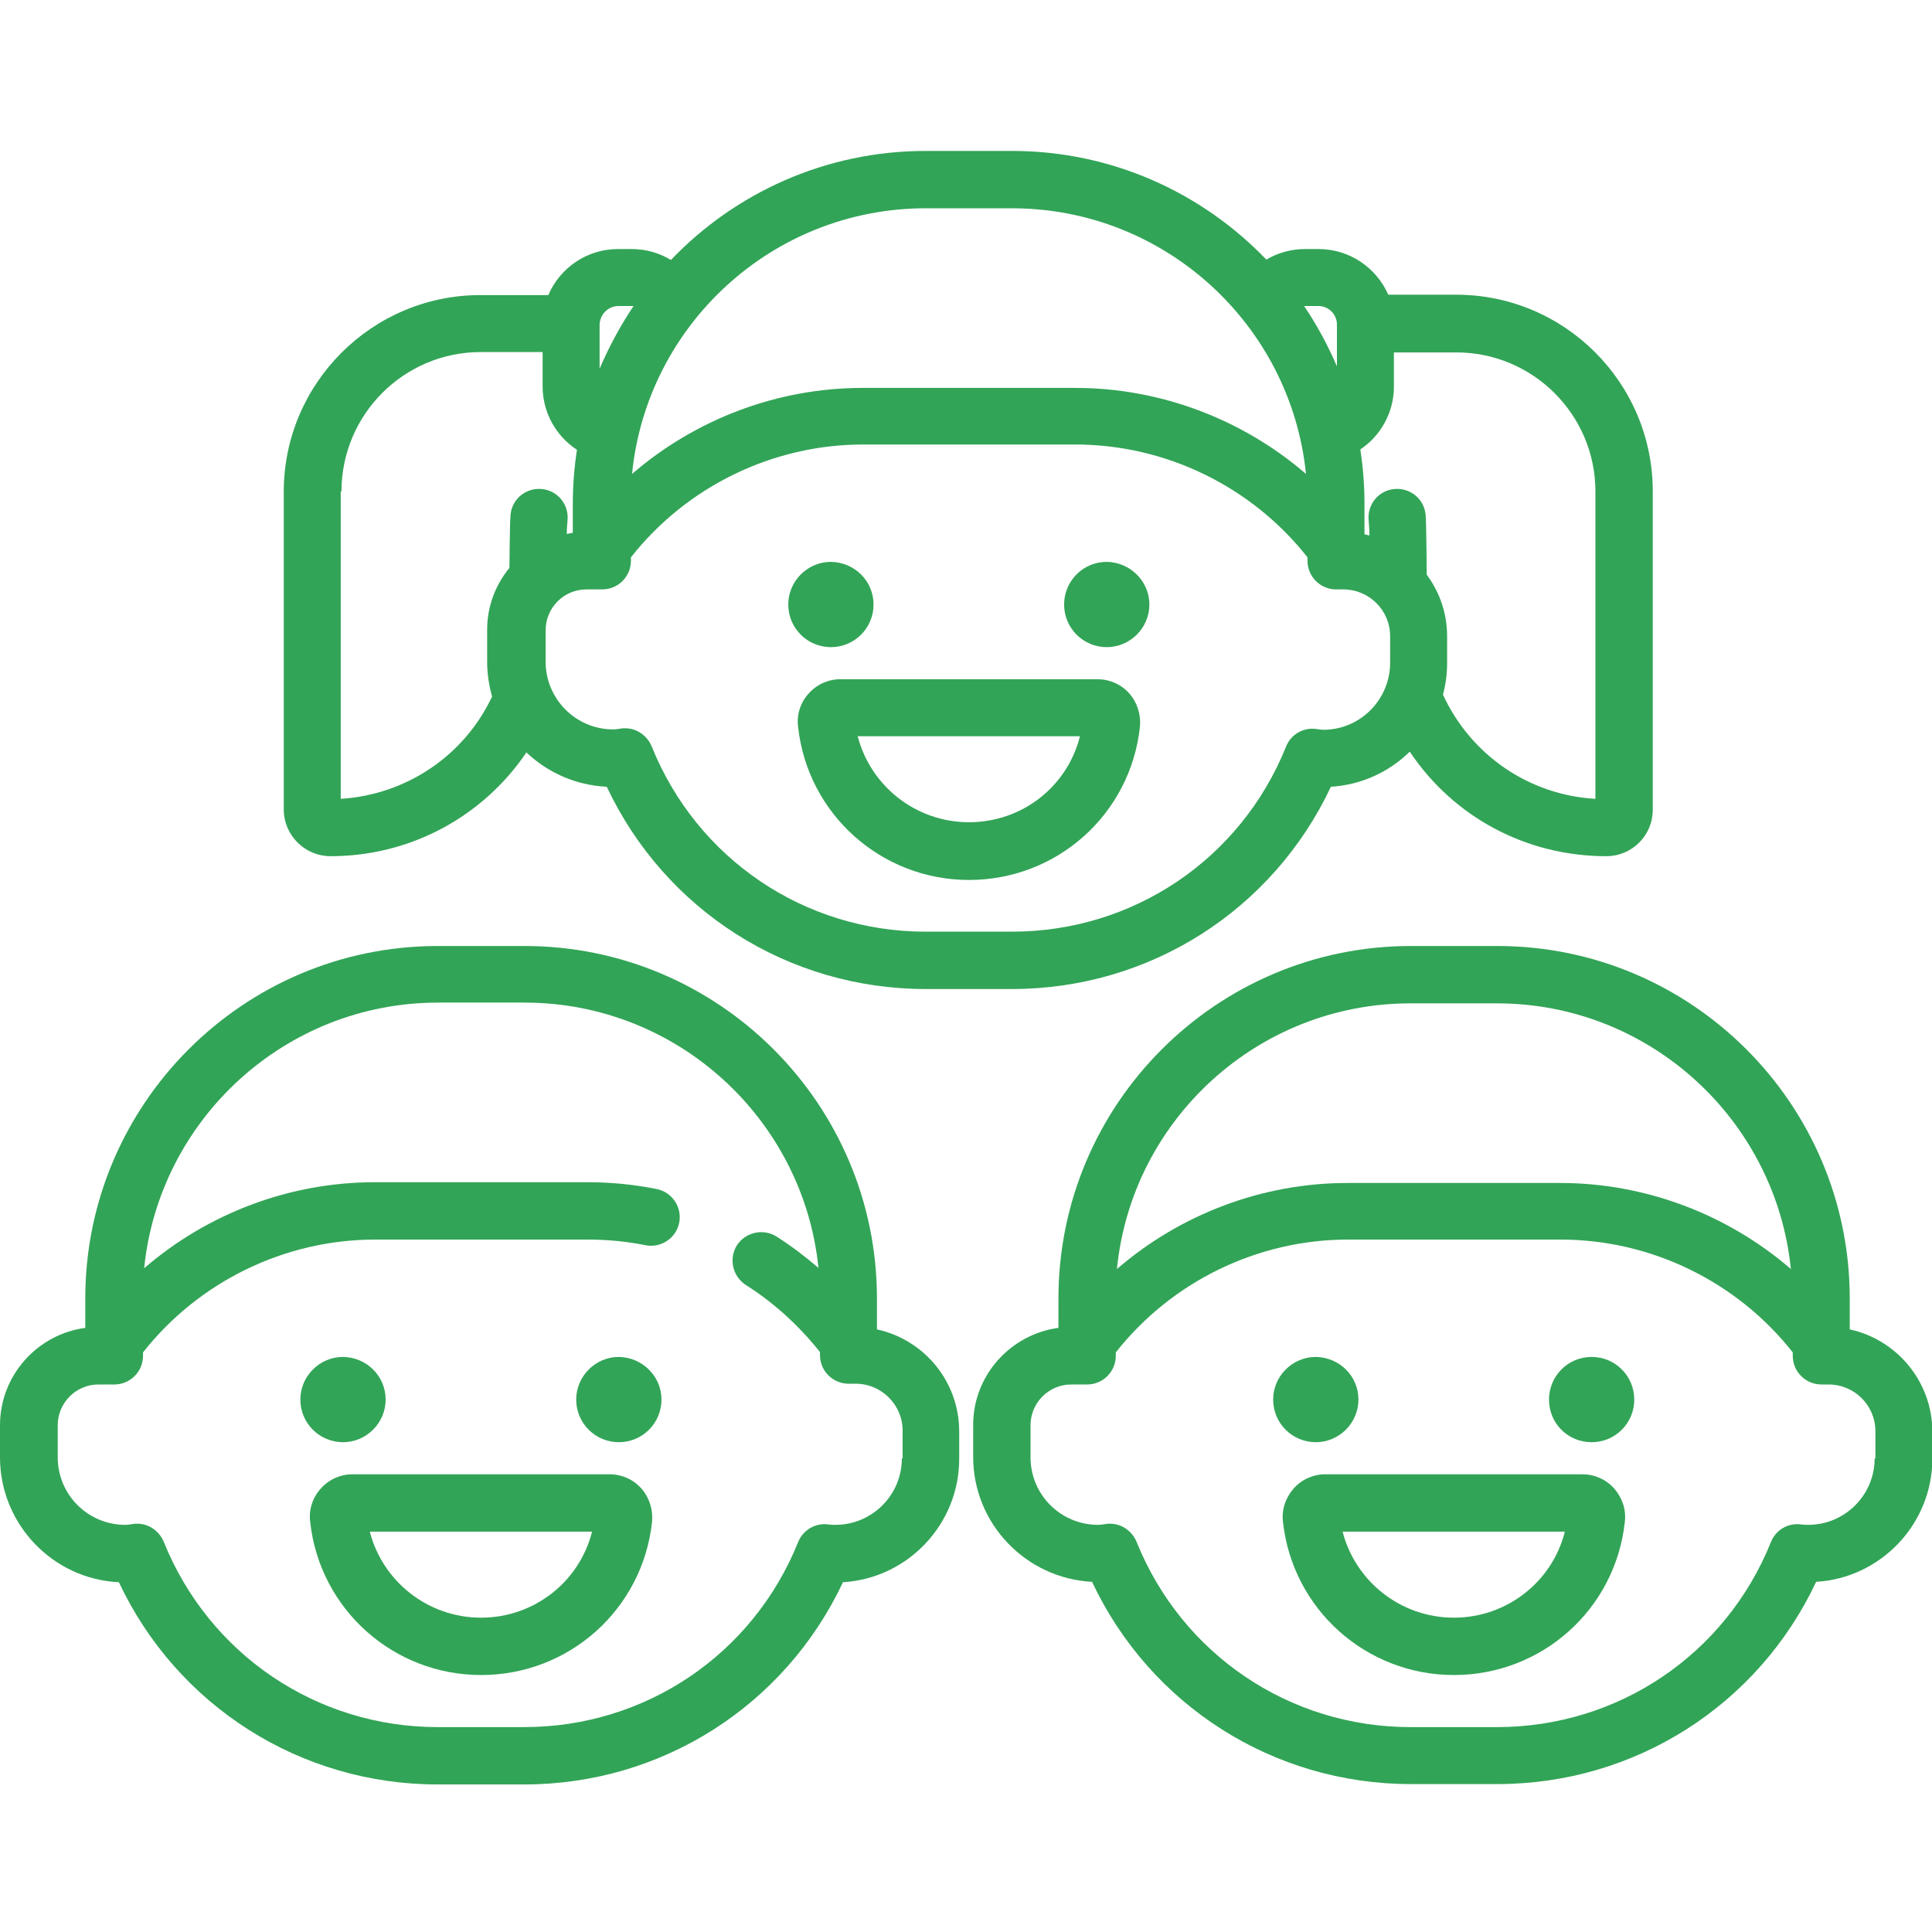 <svg xmlns="http://www.w3.org/2000/svg" xmlns:xlink="http://www.w3.org/1999/xlink" id="Capa_1" x="0px" y="0px" viewBox="0 0 512 512" style="enable-background:new 0 0 512 512;" xml:space="preserve">
<style type="text/css">
	.st0{fill:#32A457;}
</style>
<path class="st0" d="M87.6,226.9c21.2,0,40.4-10.5,51.9-27.5c5.6,5.3,13,8.7,21.3,9.1c15.4,32.7,48,53.6,84.5,53.6h22.9  c36.5,0,69.1-20.9,84.5-53.6c8.1-0.5,15.4-3.9,20.9-9.3c11.5,17.2,30.7,27.7,52.1,27.7c6.8,0,12.3-5.5,12.3-12.3v-84.4  c0-28.7-23.3-52.1-52.1-52.1h-18C364.8,71,357.7,66,349.4,66h-3.6c-3.6,0-7.2,1-10.2,2.8c-17-17.7-40.9-28.8-67.4-28.8h-22.9  c-26.5,0-50.5,11.1-67.5,28.9c-3.1-1.9-6.7-2.9-10.4-2.9h-3.6c-8.3,0-15.4,5-18.5,12.2h-18c-28.7,0-52.1,23.4-52.1,52.1v84.4  C75.3,221.4,80.8,226.9,87.6,226.9z M350.7,193.4c-0.5,0-1.1-0.1-1.8-0.2c-3.5-0.5-6.8,1.4-8.1,4.7c-12,29.8-40.5,49-72.6,49h-22.9  c-32.1,0-60.6-19.3-72.6-49.1c-1.2-2.9-4-4.8-7-4.8c-0.4,0-0.9,0-1.3,0.1c-0.7,0.1-1.3,0.2-1.9,0.2c-9.9,0-17.9-8.1-17.9-17.9V167  c0-5.9,4.8-10.8,10.8-10.8h4.2c4.2,0,7.6-3.4,7.6-7.6v-0.9c14.8-18.8,37.6-29.9,61.5-29.9H285c23.9,0,46.7,11.1,61.5,29.9v0.9  c0,4.2,3.4,7.6,7.6,7.6h1.9c6.8,0,12.4,5.5,12.4,12.4v7.2C368.3,185.5,360.4,193.4,350.7,193.4z M422.8,130.2v81.5  c-17.6-1-33-11.6-40.4-27.6c0.7-2.6,1.1-5.4,1.1-8.3v-7.2c0-6.1-2-11.7-5.4-16.3c0,0-0.1-14.1-0.3-15.9c-0.4-4.2-4.1-7.2-8.3-6.8  c-4.2,0.4-7.2,4.1-6.8,8.3c0.1,1.2,0.2,2.5,0.2,3.7v0.3c-0.4-0.1-0.9-0.2-1.3-0.3v-8.2c0-4.9-0.4-9.7-1.1-14.3  c5.4-3.6,8.9-9.8,8.9-16.6v-9.1h16.4C406.2,93.3,422.8,109.9,422.8,130.2z M345.8,81.1h3.6c2.7,0,4.9,2.2,4.9,4.9v11.1  c-2.4-5.6-5.3-11-8.7-16C345.7,81.1,345.7,81.1,345.8,81.1z M245.3,55.2h22.9c40.5,0,73.9,30.9,77.9,70.4  c-16.8-14.5-38.6-22.8-61.1-22.8h-56.4c-22.6,0-44.3,8.3-61.1,22.8C171.4,86.1,204.8,55.2,245.3,55.2z M163.9,81.1h3.6  c0.2,0,0.3,0,0.4,0c-3.5,5.2-6.5,10.8-9,16.6V86C159,83.3,161.2,81.1,163.9,81.1z M90.5,130.2c0-20.3,16.5-36.9,36.9-36.9h16.4v9.1  c0,7,3.6,13.2,9.1,16.8c-0.7,4.6-1.1,9.3-1.1,14.2v7.8c-0.5,0.1-1,0.2-1.6,0.3c0-1.2,0.1-2.4,0.2-3.6c0.4-4.2-2.6-7.9-6.8-8.3  s-7.9,2.6-8.3,6.8c-0.2,1.7-0.3,14.1-0.3,14.1c-3.7,4.5-5.9,10.2-5.9,16.4v8.5c0,3.2,0.5,6.3,1.3,9.2c-7.4,15.7-22.7,26-40.1,27.1  V130.2z"></path>
<path class="st0" d="M231.5,160.2c0,6.2-5,11.3-11.3,11.3c-6.2,0-11.3-5-11.3-11.3c0-6.2,5.1-11.3,11.3-11.3  C226.5,149,231.5,154,231.5,160.2z"></path>
<path class="st0" d="M304.6,160.2c0,6.2-5.1,11.3-11.3,11.3c-6.2,0-11.3-5-11.3-11.3c0-6.2,5-11.3,11.3-11.3  C299.5,149,304.6,154,304.6,160.2z"></path>
<path class="st0" d="M290.8,180h-68.1c-3.2,0-6.3,1.4-8.4,3.8c-2.2,2.4-3.2,5.6-2.8,8.8c2.5,23.1,22,40.6,45.3,40.6  c23.3,0,42.8-17.4,45.3-40.6c0.3-3.2-0.7-6.4-2.8-8.8C297.1,181.3,294,180,290.8,180z M256.8,217.9c-14.1,0-26.1-9.6-29.5-22.8h58.9  C282.9,208.4,270.9,217.9,256.8,217.9z"></path>
<path class="st0" d="M490.2,352.3v-8.2c0-51.5-41.9-93.4-93.4-93.4h-22.9c-51.5,0-93.4,41.9-93.4,93.4v7.8  c-12.7,1.7-22.6,12.6-22.6,25.7v8.5c0,17.7,14,32.2,31.5,33.1c15.4,32.7,48,53.6,84.5,53.6h22.9c36.5,0,69.1-20.9,84.5-53.6  c17.1-1,30.8-15.3,30.8-32.7v-7.2C512,366,502.6,355,490.2,352.3z M373.8,265.9h22.9c40.5,0,73.9,30.9,77.9,70.4  c-16.8-14.5-38.6-22.8-61.1-22.8h-56.4c-22.6,0-44.3,8.3-61.1,22.8C299.9,296.8,333.3,265.9,373.8,265.9z M496.8,386.5  c0,9.7-7.9,17.6-17.6,17.6c-0.5,0-1.1,0-1.8-0.1c-3.5-0.5-6.8,1.4-8.1,4.7c-12,29.8-40.5,49-72.6,49h-22.9  c-32.1,0-60.6-19.3-72.6-49.1c-1.2-2.9-4-4.8-7-4.8c-0.4,0-0.9,0-1.3,0.1c-0.7,0.1-1.3,0.2-1.9,0.2c-9.9,0-17.9-8-17.9-17.9v-8.5  c0-5.9,4.8-10.8,10.8-10.8h4.2c4.2,0,7.6-3.4,7.6-7.6v-0.9c14.8-18.8,37.6-29.9,61.5-29.9h56.4c23.9,0,46.7,11.1,61.5,29.9v0.9  c0,4.2,3.4,7.6,7.6,7.6h1.9c6.8,0,12.4,5.5,12.4,12.4V386.5z"></path>
<path class="st0" d="M360,370.9c0,6.2-5.1,11.3-11.3,11.3c-6.2,0-11.3-5-11.3-11.3c0-6.2,5.1-11.3,11.3-11.3  C355,359.7,360,364.7,360,370.9z"></path>
<path class="st0" d="M433.1,370.9c0,6.2-5,11.3-11.3,11.3s-11.3-5-11.3-11.3c0-6.2,5-11.3,11.3-11.3S433.1,364.7,433.1,370.9z"></path>
<path class="st0" d="M419.3,390.7h-68.1c-3.2,0-6.3,1.4-8.4,3.8c-2.1,2.4-3.2,5.6-2.8,8.8c2.5,23.1,22,40.6,45.3,40.6  s42.8-17.4,45.3-40.6c0.4-3.2-0.7-6.4-2.8-8.8C425.6,392,422.5,390.7,419.3,390.7z M385.3,428.7c-14.1,0-26.1-9.6-29.5-22.8h58.9  C411.4,419.1,399.4,428.7,385.3,428.7z"></path>
<path class="st0" d="M232.4,352.3v-8.2c0-51.5-41.9-93.4-93.4-93.4H116c-51.5,0-93.4,41.9-93.4,93.4v7.8C9.9,353.6,0,364.5,0,377.7  v8.5c0,17.7,14,32.3,31.5,33.1c15.4,32.7,48,53.6,84.5,53.6h22.9c36.5,0,69.1-20.9,84.5-53.6c17.1-1,30.8-15.3,30.8-32.7v-7.2  C254.2,366,244.8,355,232.4,352.3z M239,386.5c0,9.7-7.9,17.6-17.6,17.6c-0.5,0-1.1,0-1.8-0.1c-3.4-0.5-6.8,1.4-8.1,4.7  c-12,29.8-40.5,49-72.6,49H116c-32.1,0-60.6-19.3-72.6-49.1c-1.2-2.9-4-4.8-7-4.8c-0.4,0-0.9,0-1.3,0.1c-0.7,0.1-1.3,0.2-1.9,0.2  c-9.9,0-17.9-8-17.9-17.9v-8.5c0-5.9,4.8-10.8,10.8-10.8h4.2c4.2,0,7.6-3.4,7.6-7.6v-0.9c14.8-18.8,37.6-29.9,61.5-29.9h56.4  c5.2,0,10.3,0.5,15.3,1.5c4.1,0.8,8.1-1.9,8.9-6c0.8-4.1-1.9-8.1-6-8.9c-6-1.2-12.1-1.8-18.3-1.8H99.3c-22.6,0-44.3,8.3-61.1,22.8  c4-39.5,37.4-70.4,77.9-70.4h22.9c40.5,0,73.9,30.9,77.9,70.3c-3.5-3-7.2-5.8-11.1-8.3c-3.5-2.2-8.2-1.2-10.5,2.3  c-2.2,3.5-1.2,8.2,2.3,10.5c7.6,4.8,14.1,10.8,19.7,17.8v0.8c0,4.2,3.4,7.6,7.6,7.6h1.9c6.8,0,12.4,5.6,12.4,12.4V386.5z"></path>
<path class="st0" d="M102.2,370.9c0,6.2-5.1,11.3-11.3,11.3c-6.2,0-11.3-5-11.3-11.3c0-6.2,5.1-11.3,11.3-11.3  C97.2,359.7,102.2,364.7,102.2,370.9z"></path>
<path class="st0" d="M175.3,370.9c0,6.2-5,11.3-11.3,11.3c-6.2,0-11.3-5-11.3-11.3c0-6.2,5.1-11.3,11.3-11.3  C170.2,359.7,175.3,364.7,175.3,370.9z"></path>
<path class="st0" d="M161.5,390.7H93.4c-3.2,0-6.3,1.4-8.4,3.8c-2.2,2.4-3.2,5.6-2.8,8.8c2.5,23.1,22,40.6,45.3,40.6  c23.3,0,42.8-17.4,45.3-40.6c0.3-3.2-0.7-6.4-2.8-8.8C167.8,392,164.7,390.7,161.5,390.7z M127.5,428.7c-14.1,0-26.1-9.6-29.5-22.8  h58.9C153.6,419.1,141.6,428.7,127.5,428.7z"></path>
</svg>